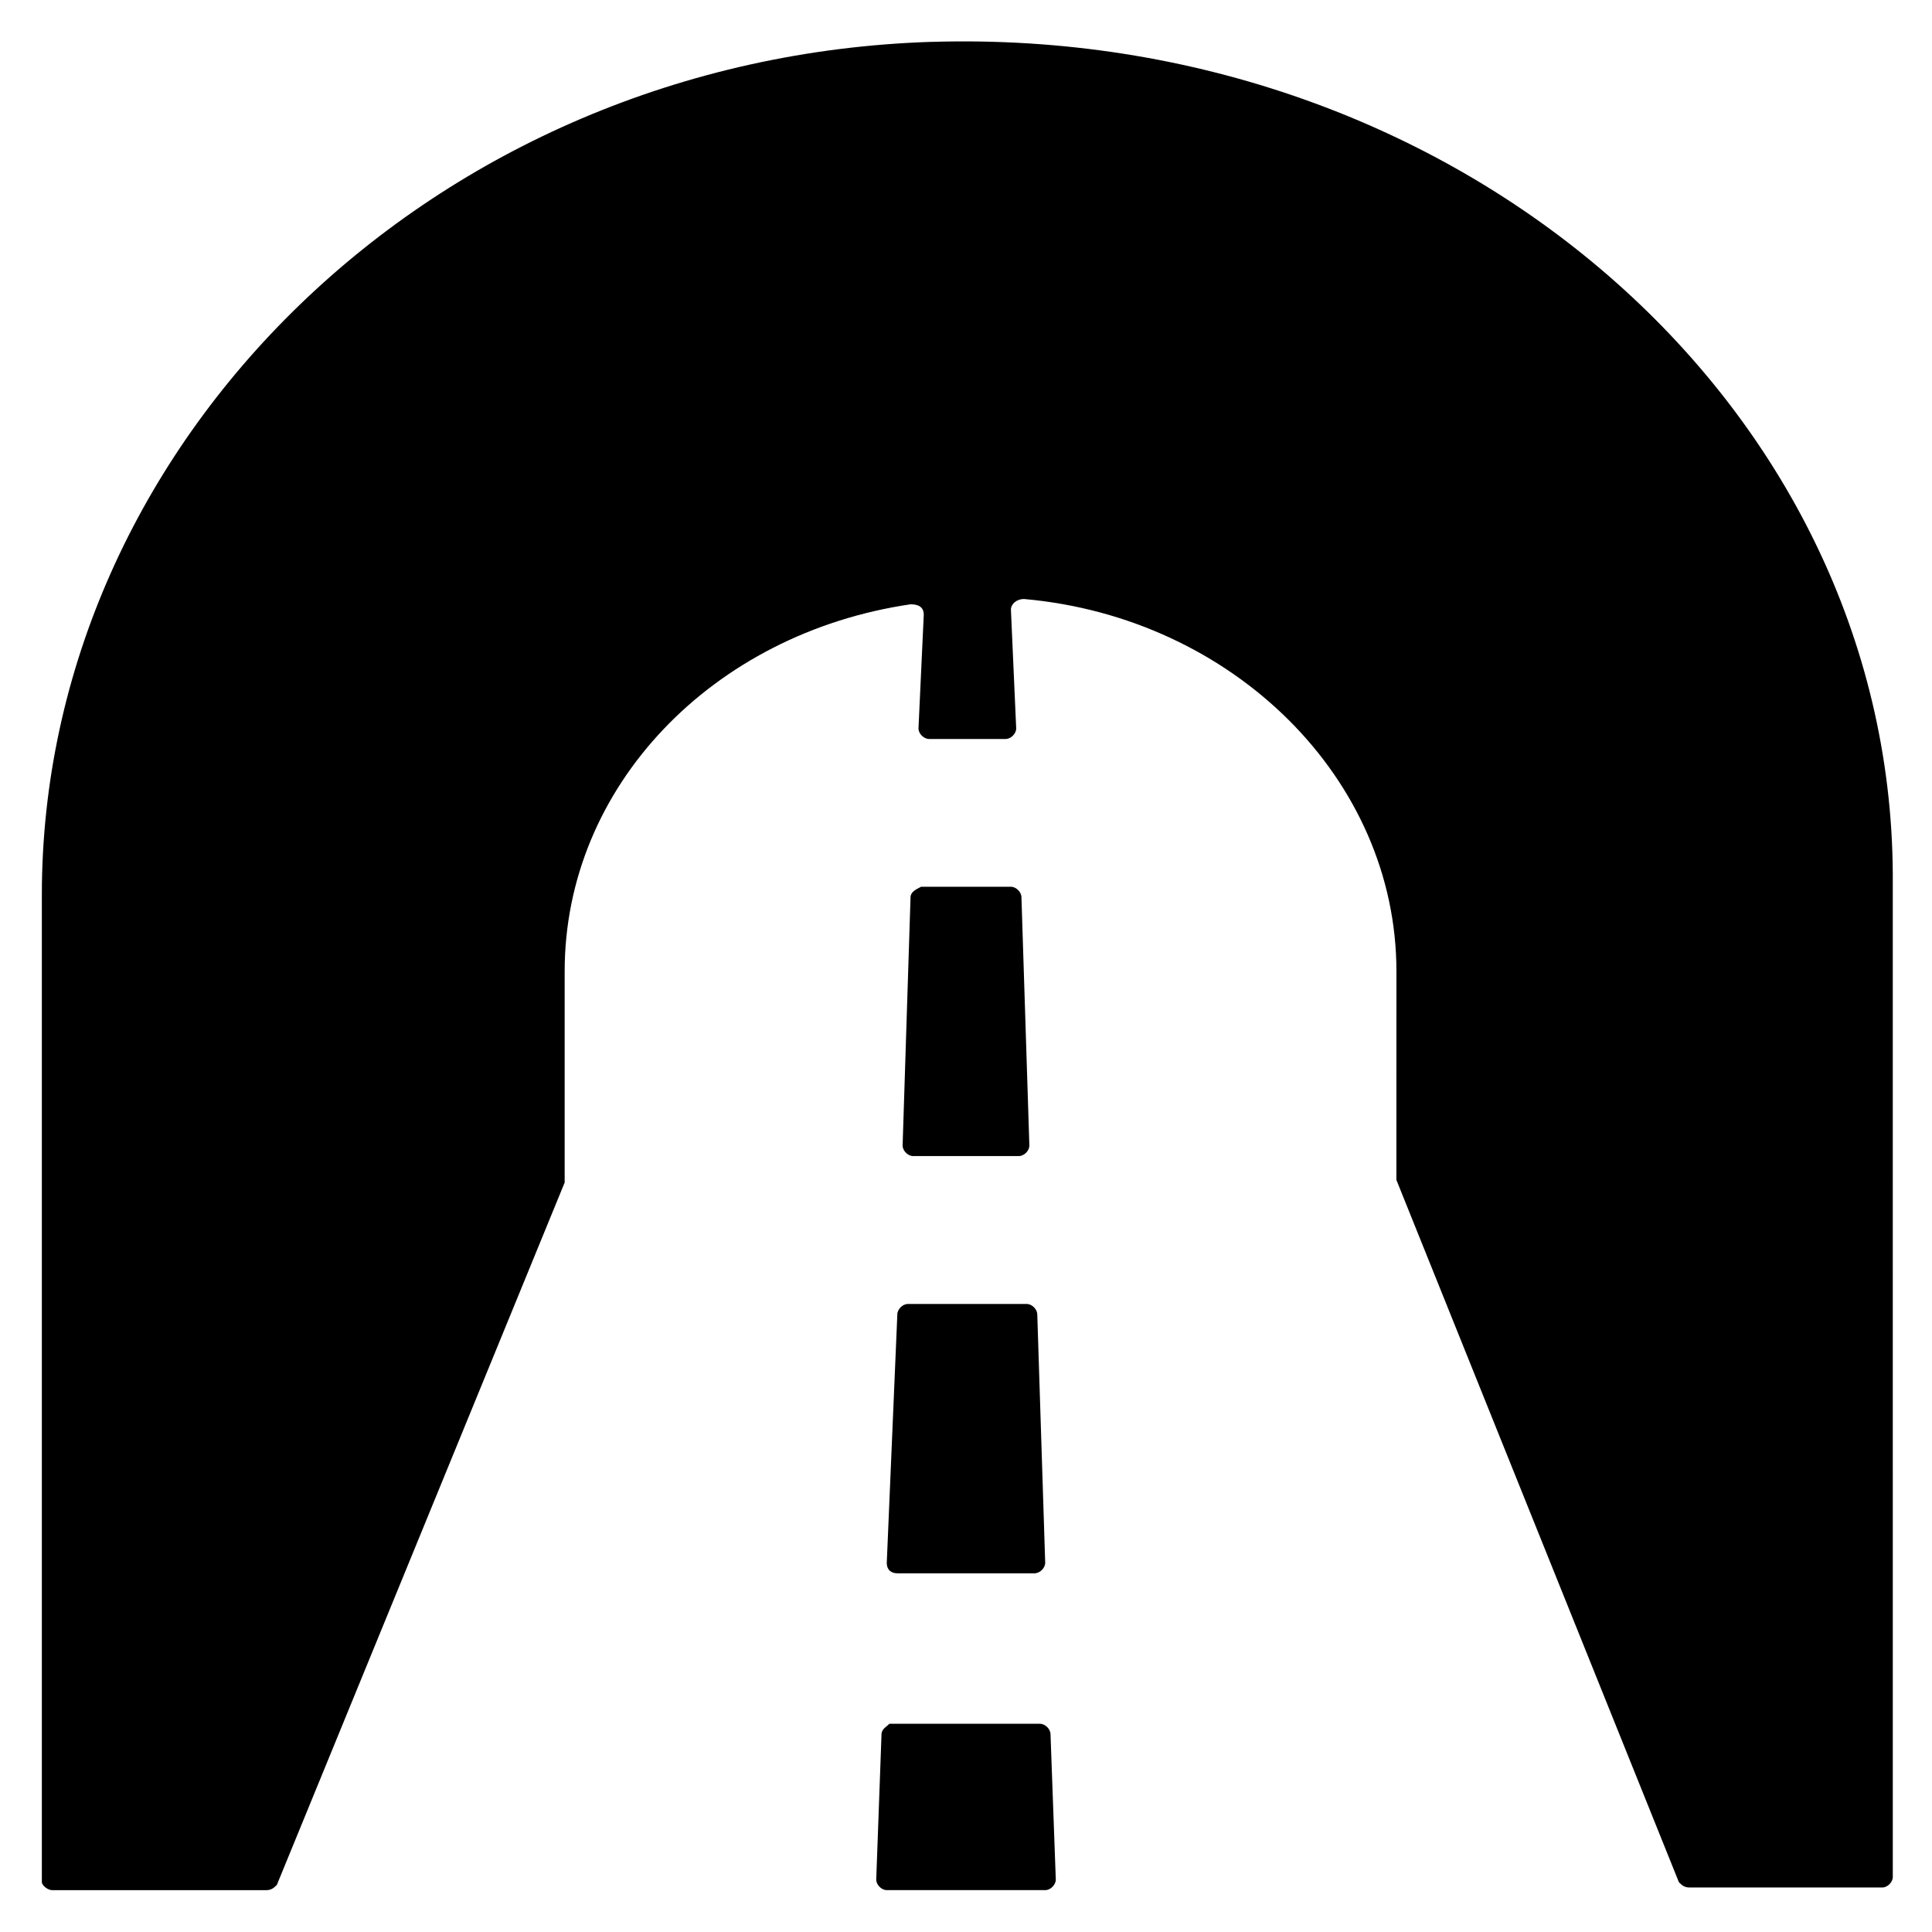 <?xml version="1.0" encoding="UTF-8"?>
<!-- Uploaded to: SVG Repo, www.svgrepo.com, Generator: SVG Repo Mixer Tools -->
<svg fill="#000000" width="800px" height="800px" version="1.1" viewBox="144 144 512 512" xmlns="http://www.w3.org/2000/svg">
 <g>
  <path d="m390.9 155.09c-132.25 4.199-235.81 106.36-235.81 226.02v261.7c0 0.703 1.402 2.102 2.801 2.102h56.68c1.398 0 2.098-0.699 2.801-1.398l76.27-186.13v-0.699-55.277c0-48.98 39.184-89.566 91.664-97.262 2.098 0 3.5 0.699 3.5 2.801l-1.398 30.09c0 1.398 1.398 2.801 2.801 2.801h20.293c1.398 0 2.801-1.398 2.801-2.801l-1.398-31.488c0-1.398 1.398-2.801 3.5-2.801 55.277 4.898 98.664 47.582 98.664 98.664l-0.012 54.57v0.699l74.871 186.13c0.699 0.699 1.398 1.398 2.801 1.398h51.082c1.398 0 2.801-1.398 2.801-2.801l-0.004-265.89c-0.699-124.55-115.46-224.61-254.7-220.42z"/>
  <path d="m385.3 381.8-2.098 65.773c0 1.398 1.398 2.801 2.801 2.801h27.988c1.398 0 2.801-1.398 2.801-2.801l-2.098-65.773c0-1.398-1.398-2.801-2.801-2.801h-23.789c-1.406 0.703-2.805 1.402-2.805 2.801z"/>
  <path d="m377.61 603.62-1.398 38.484c0 1.398 1.398 2.801 2.801 2.801h41.984c1.398 0 2.801-1.398 2.801-2.801l-1.398-38.484c0-1.398-1.398-2.801-2.801-2.801h-39.887c-0.699 0.703-2.102 1.402-2.102 2.801z"/>
  <path d="m381.8 560.94h36.387c1.398 0 2.801-1.398 2.801-2.801l-2.098-65.773c0-1.398-1.398-2.801-2.801-2.801h-31.488c-1.398 0-2.801 1.398-2.801 2.801l-2.797 65.777c0 2.098 1.398 2.797 2.797 2.797z"/>
 </g>
</svg>